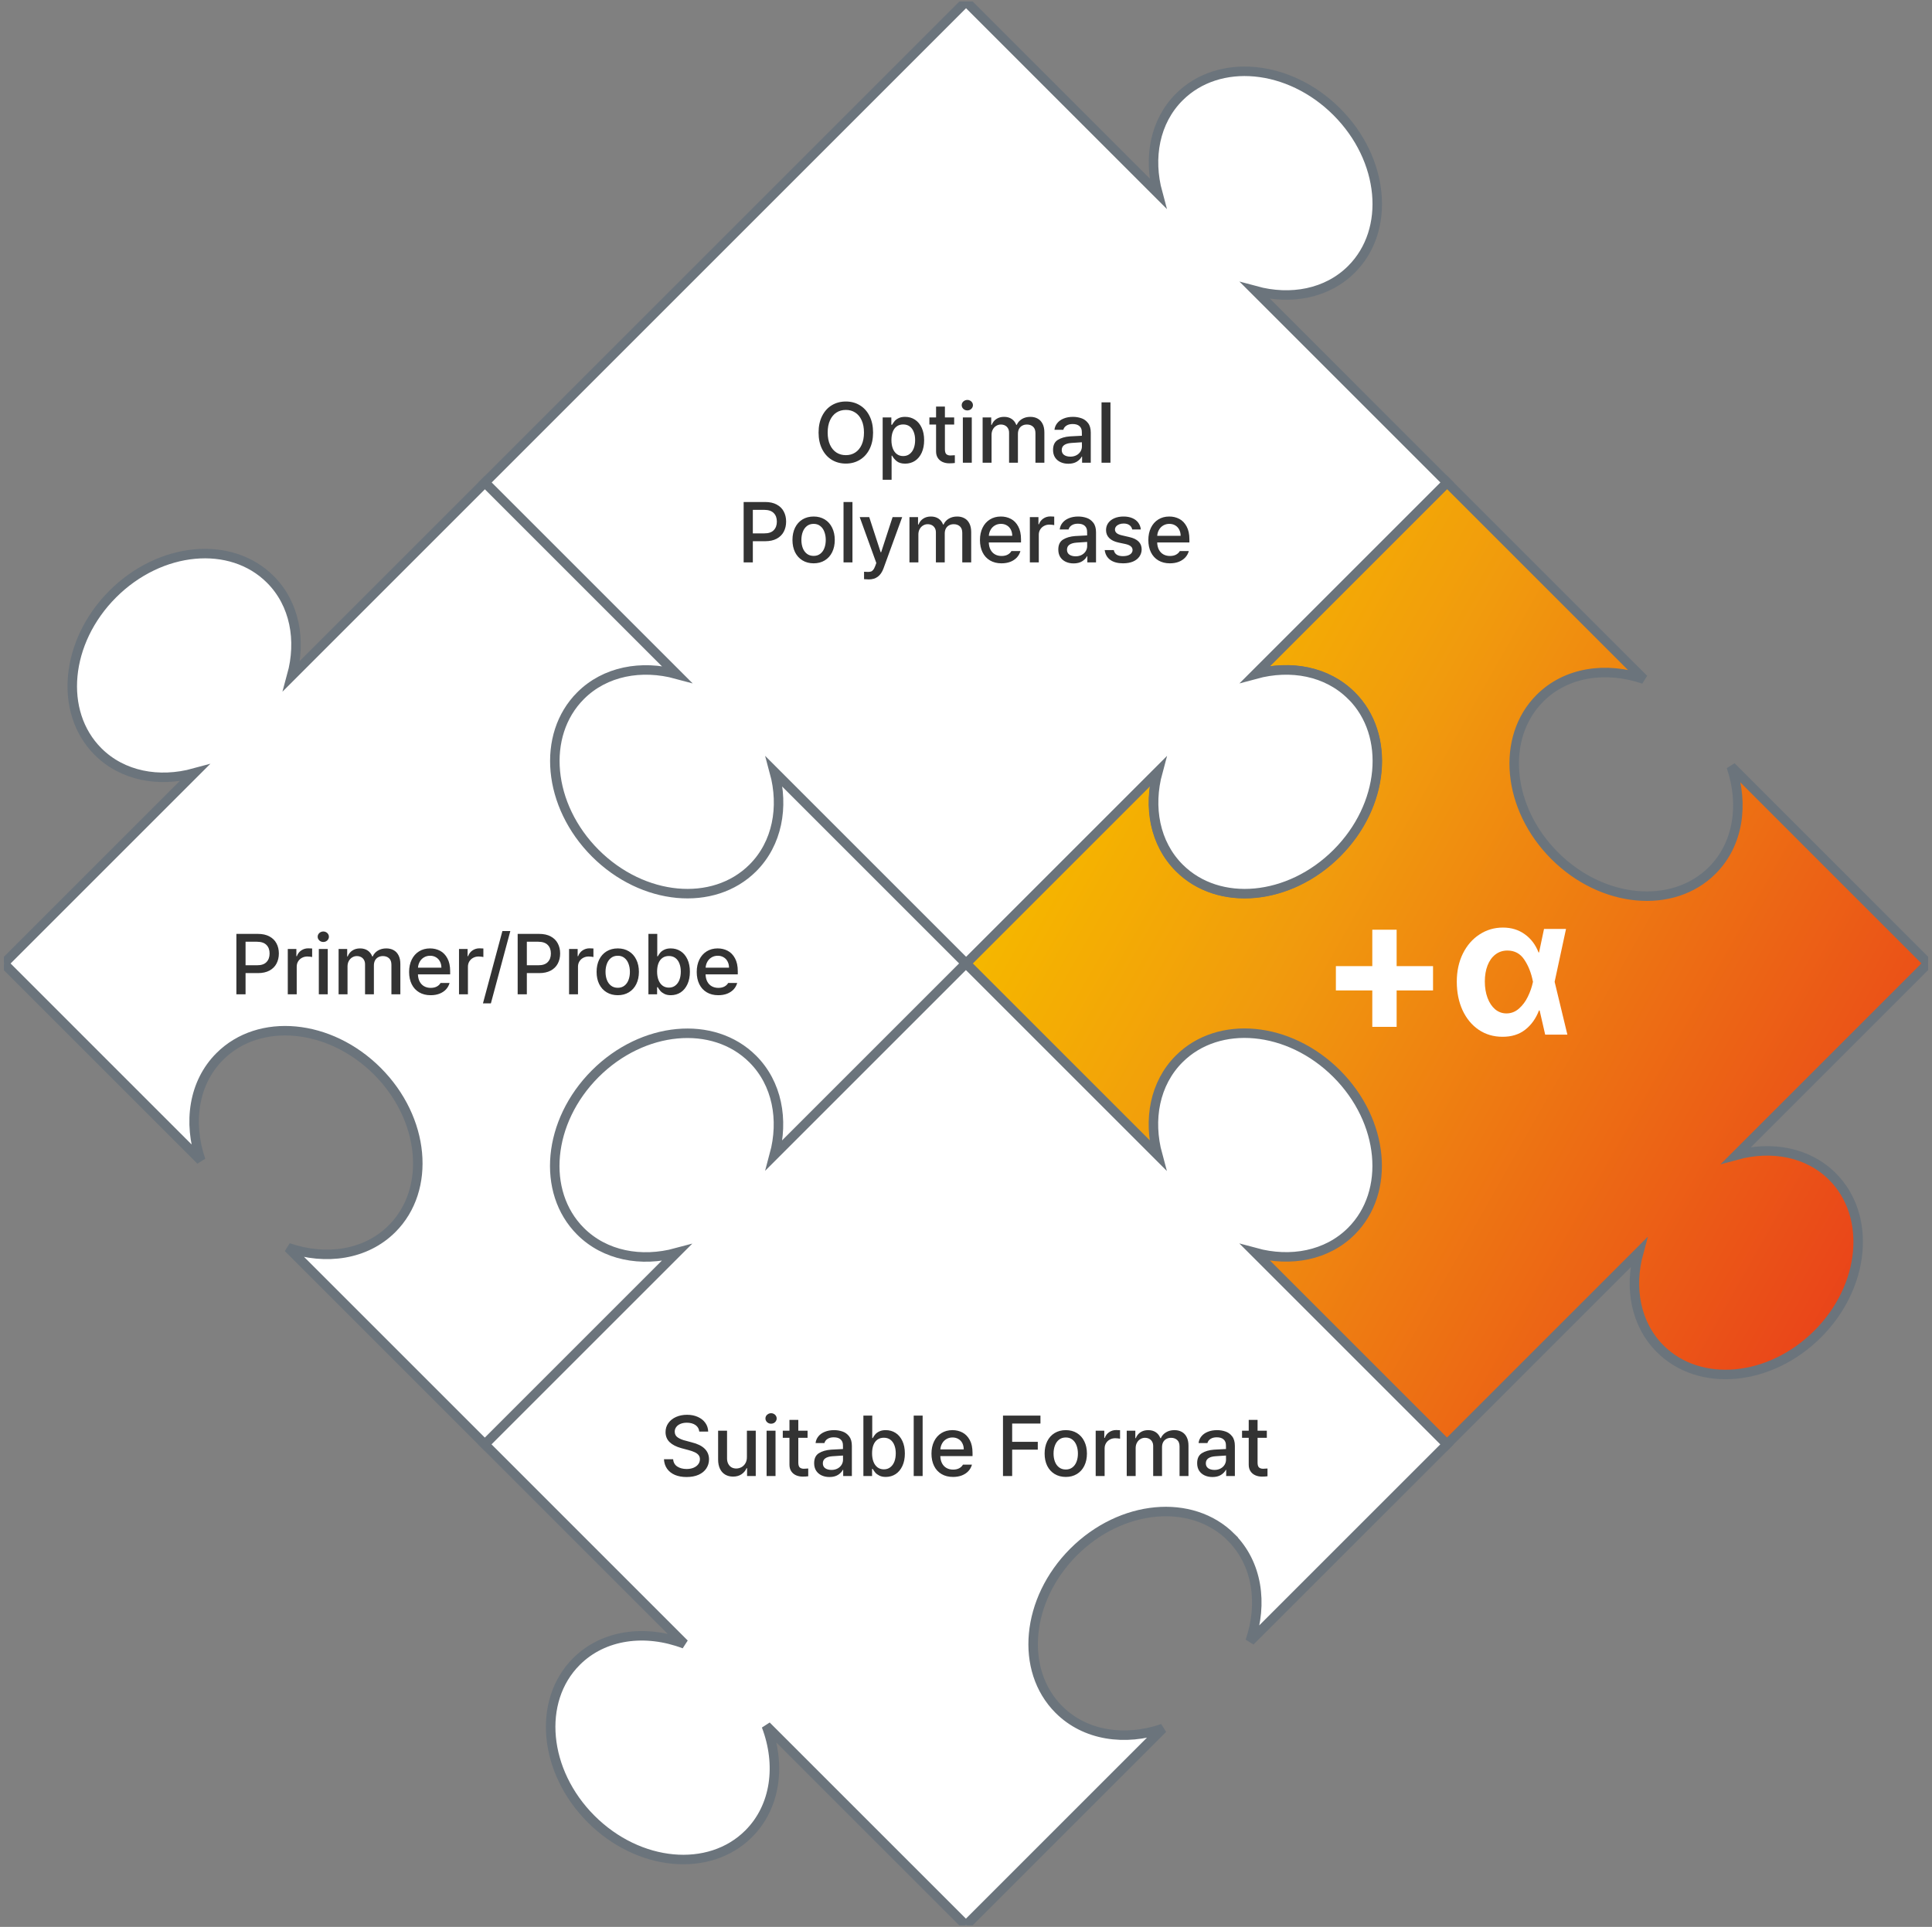 <svg width="407" height="406" viewBox="0 0 407 406" fill="none" xmlns="http://www.w3.org/2000/svg">
<rect x="0" y="0" width="407" height="406" fill="#808080" stroke="none"/>
<g clip-path="url(#clip0_334_49317)">
<path d="M386.04 247.91C380.9 242.77 373.25 241.35 365.79 243.38L406.18 202.99L364.71 161.52C367.43 169.48 366.22 177.88 360.7 183.4C352.39 191.71 337.53 190.32 327.51 180.3C317.49 170.28 316.1 155.42 324.41 147.11C329.93 141.59 338.33 140.37 346.29 143.1L304.82 101.63L264.41 142.04C271.88 139.99 279.54 141.41 284.69 146.56C293 154.87 291.61 169.73 281.59 179.75C271.57 189.77 256.71 191.16 248.4 182.85C243.25 177.7 241.83 170.04 243.88 162.57L203.47 202.98L304.81 304.32L345.2 263.93C343.17 271.39 344.59 279.04 349.73 284.18C358.04 292.49 372.9 291.1 382.92 281.08C392.94 271.06 394.33 256.2 386.02 247.89L386.04 247.91Z" fill="url(#paint0_linear_334_49317)" stroke="#6B747C" stroke-width="2"/>
<path d="M102.16 101.67L61.46 142.37C63.51 134.9 62.1 127.22 56.94 122.07C48.63 113.76 33.77 115.15 23.75 125.17C13.73 135.19 12.34 150.05 20.65 158.36C25.8 163.51 33.47 164.93 40.95 162.88L0.82 203.01L42.29 244.48C39.57 236.52 40.78 228.11 46.3 222.6C54.61 214.29 69.47 215.68 79.49 225.7C89.51 235.72 90.9 250.58 82.59 258.89C77.07 264.41 68.67 265.63 60.71 262.9L102.18 304.37L203.52 203.03L102.18 101.69L102.16 101.67Z" fill="white" stroke="#6B747C" stroke-width="2"/>
<path d="M284.71 146.58C279.57 141.44 271.92 140.02 264.46 142.05L304.85 101.66L264.46 61.27C271.92 63.3 279.57 61.88 284.71 56.74C293.02 48.43 291.63 33.57 281.61 23.55C271.59 13.53 256.73 12.14 248.42 20.45C243.28 25.59 241.86 33.24 243.89 40.7L203.51 0.32L102.17 101.66L142.56 142.05C135.1 140.02 127.45 141.44 122.31 146.58C114 154.89 115.39 169.75 125.41 179.77C135.43 189.79 150.29 191.18 158.6 182.87C163.74 177.73 165.16 170.08 163.13 162.62L203.52 203.01L243.91 162.62C241.88 170.08 243.3 177.73 248.44 182.87C256.75 191.18 271.61 189.79 281.63 179.77C291.65 169.75 293.04 154.89 284.73 146.58H284.71Z" fill="white" stroke="#6B747C" stroke-width="2"/>
<path d="M259.35 323.92C264.87 329.44 266.09 337.84 263.36 345.8L304.83 304.33L264.44 263.94C271.9 265.97 279.55 264.55 284.69 259.41C293 251.1 291.61 236.24 281.59 226.22C271.57 216.2 256.71 214.81 248.4 223.12C243.26 228.26 241.84 235.91 243.87 243.37L203.48 202.98L163.12 243.34C165.13 235.9 163.71 228.27 158.58 223.14C150.27 214.83 135.41 216.22 125.39 226.24C115.37 236.26 113.98 251.12 122.29 259.43C127.42 264.56 135.05 265.98 142.49 263.97L102.13 304.33L144.17 346.37C135.96 343.25 127.14 344.38 121.43 350.09C113.12 358.4 114.51 373.26 124.53 383.28C134.55 393.3 149.41 394.69 157.72 386.38C163.44 380.66 164.56 371.84 161.44 363.64L203.48 405.68L244.95 364.21C236.99 366.93 228.59 365.72 223.07 360.2C214.76 351.89 216.15 337.03 226.17 327.01C236.19 316.99 251.05 315.6 259.36 323.91L259.35 323.92Z" fill="white" stroke="#6B747C" stroke-width="2"/>
<path d="M147.307 301.631C147.249 301.045 146.982 300.588 146.508 300.26C146.033 299.932 145.427 299.768 144.688 299.768C144.178 299.768 143.73 299.85 143.344 300.014C142.963 300.172 142.667 300.395 142.456 300.682C142.245 300.969 142.139 301.291 142.139 301.648C142.139 302.188 142.362 302.604 142.807 302.896C143.253 303.189 143.803 303.412 144.46 303.564L145.69 303.898C148.134 304.49 149.358 305.686 149.364 307.484C149.358 308.205 149.168 308.847 148.793 309.409C148.424 309.972 147.882 310.414 147.167 310.736C146.458 311.053 145.614 311.211 144.635 311.211C143.692 311.211 142.869 311.062 142.166 310.763C141.469 310.458 140.921 310.024 140.522 309.462C140.13 308.899 139.913 308.234 139.872 307.467H141.805C141.858 308.135 142.145 308.645 142.667 308.996C143.194 309.342 143.85 309.518 144.635 309.523C145.175 309.523 145.655 309.438 146.077 309.269C146.505 309.093 146.839 308.85 147.079 308.539C147.325 308.223 147.448 307.859 147.448 307.449C147.448 307.098 147.345 306.802 147.14 306.562C146.935 306.321 146.66 306.125 146.314 305.973C145.974 305.814 145.55 305.668 145.04 305.533L143.528 305.129C142.462 304.836 141.641 304.414 141.067 303.863C140.499 303.312 140.212 302.609 140.206 301.754C140.206 301.033 140.402 300.397 140.795 299.847C141.193 299.29 141.735 298.859 142.421 298.555C143.112 298.25 143.885 298.098 144.741 298.098C145.591 298.098 146.349 298.25 147.017 298.555C147.685 298.854 148.21 299.272 148.591 299.812C148.971 300.345 149.171 300.951 149.188 301.631H147.307ZM157.344 301.455H159.208V311H157.38V309.348H157.274C157.046 309.881 156.685 310.312 156.193 310.64C155.707 310.962 155.118 311.123 154.427 311.123C153.805 311.123 153.258 310.985 152.783 310.71C152.308 310.435 151.939 310.027 151.676 309.488C151.412 308.943 151.28 308.287 151.28 307.52V301.455H153.161V307.291C153.161 307.719 153.243 308.094 153.407 308.416C153.571 308.738 153.797 308.987 154.084 309.163C154.377 309.333 154.714 309.418 155.094 309.418C155.464 309.418 155.821 309.33 156.167 309.154C156.512 308.973 156.794 308.703 157.01 308.346C157.233 307.982 157.344 307.543 157.344 307.027V301.455ZM161.493 301.455H163.374V311H161.493V301.455ZM162.425 299.979C162.214 299.979 162.017 299.929 161.836 299.829C161.66 299.729 161.516 299.595 161.405 299.425C161.3 299.255 161.247 299.07 161.247 298.871C161.247 298.672 161.3 298.487 161.405 298.317C161.516 298.147 161.663 298.013 161.844 297.913C162.032 297.813 162.231 297.764 162.442 297.764C162.653 297.764 162.849 297.813 163.031 297.913C163.213 298.013 163.356 298.147 163.462 298.317C163.567 298.487 163.62 298.672 163.62 298.871C163.62 299.076 163.564 299.264 163.453 299.434C163.347 299.604 163.204 299.738 163.022 299.838C162.841 299.932 162.641 299.979 162.425 299.979ZM170.124 302.949H168.173V308.188C168.178 308.68 168.281 309.017 168.48 309.198C168.679 309.374 168.958 309.465 169.315 309.471C169.596 309.471 169.913 309.453 170.264 309.418V311.053C169.925 311.1 169.532 311.123 169.087 311.123C168.577 311.123 168.111 311.029 167.689 310.842C167.267 310.654 166.93 310.37 166.678 309.989C166.427 309.603 166.303 309.131 166.309 308.574V302.949H164.903V301.455H166.309V299.17H168.173V301.455H170.124V302.949ZM171.512 308.311C171.507 307.32 171.838 306.614 172.506 306.192C173.179 305.771 174.038 305.521 175.081 305.445C176.434 305.369 177.269 305.325 177.586 305.313L177.577 304.549C177.583 304.004 177.419 303.585 177.085 303.292C176.757 302.993 176.276 302.844 175.643 302.844C175.11 302.844 174.674 302.955 174.334 303.178C173.994 303.395 173.774 303.688 173.675 304.057H171.811C171.87 303.529 172.066 303.061 172.4 302.65C172.734 302.234 173.185 301.912 173.754 301.684C174.322 301.449 174.975 301.332 175.714 301.332C176.317 301.332 176.897 301.426 177.454 301.613C178.016 301.795 178.491 302.135 178.878 302.633C179.264 303.125 179.458 303.799 179.458 304.654V311H177.63V309.699H177.559C177.343 310.115 176.997 310.473 176.522 310.771C176.048 311.064 175.45 311.211 174.729 311.211C174.12 311.211 173.569 311.097 173.077 310.868C172.591 310.64 172.207 310.309 171.926 309.875C171.65 309.436 171.512 308.914 171.512 308.311ZM173.341 308.328C173.341 308.773 173.505 309.116 173.833 309.356C174.167 309.591 174.606 309.711 175.151 309.717C175.643 309.717 176.074 309.617 176.443 309.418C176.812 309.219 177.096 308.955 177.296 308.627C177.495 308.293 177.594 307.936 177.594 307.555L177.586 306.685L175.344 306.834C174.706 306.881 174.211 307.027 173.859 307.273C173.513 307.52 173.341 307.871 173.341 308.328ZM181.884 298.273H183.747V303.002H183.852C184.022 302.703 184.204 302.439 184.397 302.211C184.591 301.982 184.869 301.78 185.232 301.604C185.601 301.423 186.055 301.332 186.594 301.332C187.368 301.332 188.059 301.528 188.669 301.921C189.278 302.313 189.756 302.882 190.101 303.626C190.447 304.364 190.62 305.24 190.62 306.254C190.62 307.256 190.447 308.132 190.101 308.882C189.756 309.626 189.281 310.197 188.677 310.596C188.074 310.988 187.385 311.188 186.612 311.193C186.079 311.193 185.628 311.103 185.259 310.921C184.895 310.739 184.611 310.531 184.406 310.297C184.201 310.057 184.016 309.793 183.852 309.506H183.712V311H181.884V298.273ZM183.712 306.219C183.712 306.887 183.808 307.476 184.002 307.985C184.195 308.489 184.479 308.885 184.854 309.172C185.229 309.453 185.675 309.594 186.19 309.594C186.723 309.594 187.177 309.447 187.552 309.154C187.933 308.861 188.22 308.463 188.414 307.959C188.607 307.449 188.704 306.869 188.704 306.219C188.704 305.58 188.607 305.015 188.414 304.522C188.226 304.024 187.945 303.635 187.57 303.354C187.195 303.072 186.735 302.932 186.19 302.932C185.663 302.932 185.212 303.066 184.837 303.336C184.468 303.6 184.186 303.98 183.993 304.479C183.805 304.971 183.712 305.551 183.712 306.219ZM194.364 311H192.483V298.273H194.364V311ZM200.762 311.193C199.837 311.193 199.031 310.991 198.345 310.587C197.66 310.183 197.135 309.611 196.772 308.873C196.409 308.135 196.227 307.273 196.227 306.289C196.227 305.316 196.409 304.455 196.772 303.705C197.135 302.955 197.651 302.372 198.319 301.956C198.987 301.54 199.76 301.332 200.639 301.332C201.407 301.332 202.11 301.499 202.749 301.833C203.387 302.167 203.9 302.694 204.287 303.415C204.679 304.13 204.876 305.035 204.876 306.131V306.799H198.091C198.108 307.396 198.231 307.909 198.46 308.337C198.688 308.765 199.002 309.09 199.4 309.312C199.799 309.535 200.259 309.646 200.78 309.646C201.284 309.646 201.712 309.553 202.063 309.365C202.421 309.172 202.684 308.92 202.854 308.609H204.753C204.612 309.125 204.36 309.579 203.997 309.972C203.634 310.358 203.177 310.66 202.626 310.877C202.075 311.088 201.454 311.193 200.762 311.193ZM203.03 305.393C203.03 304.912 202.93 304.481 202.731 304.101C202.538 303.714 202.26 303.415 201.896 303.204C201.539 302.987 201.126 302.879 200.657 302.879C200.171 302.879 199.737 302.993 199.356 303.222C198.981 303.444 198.685 303.749 198.469 304.136C198.252 304.522 198.129 304.941 198.099 305.393H203.03ZM211.292 298.273H219.184V299.943H213.225V303.793H218.622V305.445H213.225V311H211.292V298.273ZM224.528 311.193C223.637 311.193 222.852 310.988 222.173 310.578C221.499 310.168 220.977 309.594 220.608 308.855C220.245 308.111 220.063 307.25 220.063 306.271C220.063 305.293 220.245 304.432 220.608 303.688C220.977 302.938 221.499 302.357 222.173 301.947C222.852 301.537 223.637 301.332 224.528 301.332C225.413 301.332 226.192 301.537 226.866 301.947C227.54 302.357 228.058 302.938 228.422 303.688C228.791 304.432 228.975 305.293 228.975 306.271C228.975 307.25 228.791 308.111 228.422 308.855C228.058 309.594 227.54 310.168 226.866 310.578C226.192 310.988 225.413 311.193 224.528 311.193ZM221.944 306.271C221.944 306.898 222.041 307.467 222.234 307.977C222.427 308.48 222.718 308.882 223.104 309.181C223.491 309.479 223.966 309.629 224.528 309.629C225.079 309.629 225.545 309.479 225.926 309.181C226.312 308.882 226.599 308.48 226.787 307.977C226.98 307.467 227.077 306.898 227.077 306.271C227.077 305.645 226.98 305.076 226.787 304.566C226.599 304.051 226.312 303.641 225.926 303.336C225.545 303.031 225.079 302.879 224.528 302.879C223.966 302.879 223.491 303.031 223.104 303.336C222.718 303.641 222.427 304.051 222.234 304.566C222.041 305.076 221.944 305.645 221.944 306.271ZM230.821 301.455H232.632V302.967H232.737C232.913 302.463 233.218 302.062 233.651 301.763C234.091 301.464 234.586 301.314 235.136 301.314C235.412 301.314 235.684 301.326 235.954 301.35V303.143C235.848 303.119 235.696 303.096 235.497 303.072C235.303 303.049 235.122 303.037 234.952 303.037C234.524 303.037 234.14 303.131 233.801 303.318C233.461 303.5 233.191 303.755 232.992 304.083C232.799 304.405 232.702 304.771 232.702 305.182V311H230.821V301.455ZM237.36 301.455H239.171V303.02H239.276C239.481 302.486 239.809 302.073 240.26 301.78C240.712 301.481 241.251 301.332 241.878 301.332C242.505 301.332 243.038 301.479 243.477 301.771C243.917 302.064 244.239 302.48 244.444 303.02H244.55C244.778 302.498 245.141 302.088 245.639 301.789C246.143 301.484 246.735 301.332 247.415 301.332C248.001 301.332 248.513 301.455 248.953 301.701C249.398 301.941 249.744 302.308 249.99 302.8C250.242 303.292 250.368 303.893 250.368 304.602V311H248.487V304.777C248.487 304.162 248.32 303.705 247.986 303.406C247.652 303.102 247.221 302.949 246.694 302.949C246.302 302.949 245.962 303.034 245.675 303.204C245.387 303.368 245.168 303.6 245.015 303.898C244.869 304.197 244.796 304.537 244.796 304.918V311H242.932V304.672C242.932 304.326 242.859 304.024 242.713 303.767C242.566 303.503 242.361 303.301 242.097 303.16C241.834 303.02 241.532 302.949 241.192 302.949C240.841 302.949 240.515 303.043 240.217 303.23C239.918 303.412 239.68 303.667 239.505 303.995C239.329 304.323 239.241 304.695 239.241 305.111V311H237.36V301.455ZM252.196 308.311C252.19 307.32 252.521 306.614 253.189 306.192C253.863 305.771 254.721 305.521 255.764 305.445C257.118 305.369 257.953 305.325 258.269 305.313L258.26 304.549C258.266 304.004 258.102 303.585 257.768 303.292C257.44 302.993 256.96 302.844 256.327 302.844C255.794 302.844 255.357 302.955 255.017 303.178C254.677 303.395 254.458 303.688 254.358 304.057H252.495C252.553 303.529 252.75 303.061 253.084 302.65C253.418 302.234 253.869 301.912 254.437 301.684C255.006 301.449 255.659 301.332 256.397 301.332C257.001 301.332 257.581 301.426 258.137 301.613C258.7 301.795 259.175 302.135 259.561 302.633C259.948 303.125 260.141 303.799 260.141 304.654V311H258.313V309.699H258.243C258.026 310.115 257.68 310.473 257.206 310.771C256.731 311.064 256.134 311.211 255.413 311.211C254.803 311.211 254.253 311.097 253.76 310.868C253.274 310.64 252.89 310.309 252.609 309.875C252.334 309.436 252.196 308.914 252.196 308.311ZM254.024 308.328C254.024 308.773 254.188 309.116 254.516 309.356C254.85 309.591 255.29 309.711 255.835 309.717C256.327 309.717 256.758 309.617 257.127 309.418C257.496 309.219 257.78 308.955 257.979 308.627C258.178 308.293 258.278 307.936 258.278 307.555L258.269 306.685L256.028 306.834C255.389 306.881 254.894 307.027 254.543 307.273C254.197 307.52 254.024 307.871 254.024 308.328ZM266.874 302.949H264.923V308.188C264.928 308.68 265.031 309.017 265.23 309.198C265.429 309.374 265.708 309.465 266.065 309.471C266.346 309.471 266.663 309.453 267.014 309.418V311.053C266.675 311.1 266.282 311.123 265.837 311.123C265.327 311.123 264.861 311.029 264.439 310.842C264.017 310.654 263.68 310.37 263.428 309.989C263.177 309.603 263.053 309.131 263.059 308.574V302.949H261.653V301.455H263.059V299.17H264.923V301.455H266.874V302.949Z" fill="#333333"/>
<path d="M289.091 208.689H281.421V203.562H289.091V195.893H294.218V203.562H301.887V208.689H294.218V216.359H289.091V208.689ZM316.489 218.451C314.63 218.451 312.969 217.959 311.506 216.975C310.056 215.99 308.922 214.616 308.101 212.853C307.295 211.089 306.891 209.086 306.891 206.844C306.891 204.643 307.315 202.674 308.163 200.938C309.024 199.201 310.193 197.854 311.67 196.897C313.146 195.927 314.794 195.441 316.612 195.441C318.389 195.441 319.927 195.913 321.226 196.856C322.525 197.786 323.489 199.064 324.118 200.691H324.22L325.266 195.729H329.901L327.502 206.864L330.188 218H325.512L324.344 212.914H324.2C323.557 214.609 322.587 215.963 321.288 216.975C320.003 217.973 318.403 218.465 316.489 218.451ZM312.798 206.803C312.798 208.088 312.989 209.243 313.372 210.269C313.755 211.28 314.288 212.08 314.971 212.668C315.669 213.242 316.462 213.529 317.35 213.529C318.335 213.529 319.21 213.194 319.975 212.524C320.755 211.841 321.384 211 321.862 210.002C322.354 208.99 322.71 207.965 322.928 206.926L322.949 206.864L322.928 206.803C322.573 204.998 321.965 203.46 321.103 202.188C320.256 200.917 319.073 200.281 317.555 200.281C316.585 200.281 315.737 200.562 315.012 201.122C314.302 201.669 313.755 202.435 313.372 203.419C312.989 204.403 312.798 205.531 312.798 206.803Z" fill="white"/>
<path d="M49.797 196.773H54.332C55.293 196.773 56.101 196.952 56.758 197.31C57.42 197.661 57.915 198.147 58.243 198.769C58.577 199.39 58.744 200.102 58.744 200.904C58.744 201.701 58.577 202.413 58.243 203.04C57.915 203.661 57.42 204.15 56.758 204.508C56.096 204.859 55.287 205.035 54.332 205.035H51.73V209.5H49.797V196.773ZM54.138 203.383C55.035 203.389 55.7 203.166 56.133 202.715C56.573 202.264 56.793 201.66 56.793 200.904C56.793 200.143 56.573 199.542 56.133 199.103C55.7 198.657 55.035 198.432 54.138 198.426H51.73V203.383H54.138ZM60.625 199.955H62.435V201.467H62.541C62.717 200.963 63.021 200.562 63.455 200.263C63.894 199.964 64.389 199.814 64.94 199.814C65.216 199.814 65.488 199.826 65.758 199.85V201.643C65.652 201.619 65.5 201.596 65.3 201.572C65.107 201.549 64.925 201.537 64.756 201.537C64.328 201.537 63.944 201.631 63.604 201.818C63.264 202 62.995 202.255 62.796 202.583C62.602 202.905 62.506 203.271 62.506 203.682V209.5H60.625V199.955ZM67.164 199.955H69.045V209.5H67.164V199.955ZM68.096 198.479C67.885 198.479 67.688 198.429 67.507 198.329C67.331 198.229 67.187 198.095 67.076 197.925C66.971 197.755 66.918 197.57 66.918 197.371C66.918 197.172 66.971 196.987 67.076 196.817C67.187 196.647 67.334 196.513 67.515 196.413C67.703 196.313 67.902 196.264 68.113 196.264C68.324 196.264 68.52 196.313 68.702 196.413C68.883 196.513 69.027 196.647 69.133 196.817C69.238 196.987 69.291 197.172 69.291 197.371C69.291 197.576 69.235 197.764 69.124 197.934C69.018 198.104 68.875 198.238 68.693 198.338C68.511 198.432 68.312 198.479 68.096 198.479ZM71.33 199.955H73.14V201.52H73.246C73.451 200.986 73.779 200.573 74.23 200.28C74.681 199.981 75.221 199.832 75.847 199.832C76.474 199.832 77.008 199.979 77.447 200.271C77.886 200.564 78.209 200.98 78.414 201.52H78.519C78.748 200.998 79.111 200.588 79.609 200.289C80.113 199.984 80.705 199.832 81.385 199.832C81.971 199.832 82.483 199.955 82.923 200.201C83.368 200.441 83.714 200.808 83.96 201.3C84.212 201.792 84.338 202.393 84.338 203.102V209.5H82.457V203.277C82.457 202.662 82.29 202.205 81.956 201.906C81.622 201.602 81.191 201.449 80.664 201.449C80.271 201.449 79.931 201.534 79.644 201.704C79.357 201.868 79.138 202.1 78.985 202.398C78.839 202.697 78.765 203.037 78.765 203.418V209.5H76.902V203.172C76.902 202.826 76.829 202.524 76.682 202.267C76.536 202.003 76.331 201.801 76.067 201.66C75.803 201.52 75.502 201.449 75.162 201.449C74.81 201.449 74.485 201.543 74.186 201.73C73.888 201.912 73.65 202.167 73.474 202.495C73.299 202.823 73.211 203.195 73.211 203.611V209.5H71.33V199.955ZM90.719 209.693C89.793 209.693 88.987 209.491 88.302 209.087C87.616 208.683 87.092 208.111 86.728 207.373C86.365 206.635 86.183 205.773 86.183 204.789C86.183 203.816 86.365 202.955 86.728 202.205C87.092 201.455 87.607 200.872 88.275 200.456C88.943 200.04 89.717 199.832 90.596 199.832C91.363 199.832 92.066 199.999 92.705 200.333C93.344 200.667 93.856 201.194 94.243 201.915C94.635 202.63 94.832 203.535 94.832 204.631V205.299H88.047C88.064 205.896 88.187 206.409 88.416 206.837C88.644 207.265 88.958 207.59 89.356 207.812C89.755 208.035 90.215 208.146 90.736 208.146C91.24 208.146 91.668 208.053 92.019 207.865C92.377 207.672 92.64 207.42 92.81 207.109H94.709C94.568 207.625 94.316 208.079 93.953 208.472C93.59 208.858 93.133 209.16 92.582 209.377C92.031 209.588 91.41 209.693 90.719 209.693ZM92.986 203.893C92.986 203.412 92.886 202.981 92.687 202.601C92.494 202.214 92.216 201.915 91.852 201.704C91.495 201.487 91.082 201.379 90.613 201.379C90.127 201.379 89.693 201.493 89.312 201.722C88.937 201.944 88.641 202.249 88.425 202.636C88.208 203.022 88.085 203.441 88.055 203.893H92.986ZM96.695 199.955H98.506V201.467H98.611C98.787 200.963 99.092 200.562 99.525 200.263C99.965 199.964 100.46 199.814 101.01 199.814C101.286 199.814 101.558 199.826 101.828 199.85V201.643C101.722 201.619 101.57 201.596 101.371 201.572C101.177 201.549 100.996 201.537 100.826 201.537C100.398 201.537 100.014 201.631 99.675 201.818C99.335 202 99.065 202.255 98.866 202.583C98.673 202.905 98.576 203.271 98.576 203.682V209.5H96.695V199.955ZM103.41 211.416H101.74L105.836 196.176H107.506L103.41 211.416ZM109.052 196.773H113.588C114.549 196.773 115.357 196.952 116.013 197.31C116.676 197.661 117.171 198.147 117.499 198.769C117.833 199.39 118 200.102 118 200.904C118 201.701 117.833 202.413 117.499 203.04C117.171 203.661 116.676 204.15 116.013 204.508C115.351 204.859 114.543 205.035 113.588 205.035H110.986V209.5H109.052V196.773ZM113.394 203.383C114.291 203.389 114.956 203.166 115.389 202.715C115.829 202.264 116.049 201.66 116.049 200.904C116.049 200.143 115.829 199.542 115.389 199.103C114.956 198.657 114.291 198.432 113.394 198.426H110.986V203.383H113.394ZM119.881 199.955H121.691V201.467H121.797C121.972 200.963 122.277 200.562 122.711 200.263C123.15 199.964 123.645 199.814 124.196 199.814C124.471 199.814 124.744 199.826 125.013 199.85V201.643C124.908 201.619 124.756 201.596 124.556 201.572C124.363 201.549 124.181 201.537 124.011 201.537C123.584 201.537 123.2 201.631 122.86 201.818C122.52 202 122.251 202.255 122.052 202.583C121.858 202.905 121.761 203.271 121.761 203.682V209.5H119.881V199.955ZM130.146 209.693C129.256 209.693 128.47 209.488 127.791 209.078C127.117 208.668 126.595 208.094 126.226 207.355C125.863 206.611 125.681 205.75 125.681 204.771C125.681 203.793 125.863 202.932 126.226 202.188C126.595 201.438 127.117 200.857 127.791 200.447C128.47 200.037 129.256 199.832 130.146 199.832C131.031 199.832 131.81 200.037 132.484 200.447C133.158 200.857 133.677 201.438 134.04 202.188C134.409 202.932 134.594 203.793 134.594 204.771C134.594 205.75 134.409 206.611 134.04 207.355C133.677 208.094 133.158 208.668 132.484 209.078C131.81 209.488 131.031 209.693 130.146 209.693ZM127.562 204.771C127.562 205.398 127.659 205.967 127.852 206.477C128.046 206.98 128.336 207.382 128.722 207.681C129.109 207.979 129.584 208.129 130.146 208.129C130.697 208.129 131.163 207.979 131.544 207.681C131.93 207.382 132.218 206.98 132.405 206.477C132.598 205.967 132.695 205.398 132.695 204.771C132.695 204.145 132.598 203.576 132.405 203.066C132.218 202.551 131.93 202.141 131.544 201.836C131.163 201.531 130.697 201.379 130.146 201.379C129.584 201.379 129.109 201.531 128.722 201.836C128.336 202.141 128.046 202.551 127.852 203.066C127.659 203.576 127.562 204.145 127.562 204.771ZM136.597 196.773H138.461V201.502H138.566C138.736 201.203 138.918 200.939 139.111 200.711C139.304 200.482 139.583 200.28 139.946 200.104C140.315 199.923 140.769 199.832 141.308 199.832C142.082 199.832 142.773 200.028 143.383 200.421C143.992 200.813 144.469 201.382 144.815 202.126C145.161 202.864 145.334 203.74 145.334 204.754C145.334 205.756 145.161 206.632 144.815 207.382C144.469 208.126 143.995 208.697 143.391 209.096C142.788 209.488 142.099 209.688 141.326 209.693C140.793 209.693 140.342 209.603 139.972 209.421C139.609 209.239 139.325 209.031 139.12 208.797C138.915 208.557 138.73 208.293 138.566 208.006H138.426V209.5H136.597V196.773ZM138.426 204.719C138.426 205.387 138.522 205.976 138.716 206.485C138.909 206.989 139.193 207.385 139.568 207.672C139.943 207.953 140.388 208.094 140.904 208.094C141.437 208.094 141.891 207.947 142.266 207.654C142.647 207.361 142.934 206.963 143.128 206.459C143.321 205.949 143.418 205.369 143.418 204.719C143.418 204.08 143.321 203.515 143.128 203.022C142.94 202.524 142.659 202.135 142.284 201.854C141.909 201.572 141.449 201.432 140.904 201.432C140.377 201.432 139.926 201.566 139.551 201.836C139.181 202.1 138.9 202.48 138.707 202.979C138.519 203.471 138.426 204.051 138.426 204.719ZM151.31 209.693C150.385 209.693 149.579 209.491 148.893 209.087C148.208 208.683 147.683 208.111 147.32 207.373C146.957 206.635 146.775 205.773 146.775 204.789C146.775 203.816 146.957 202.955 147.32 202.205C147.683 201.455 148.199 200.872 148.867 200.456C149.535 200.04 150.308 199.832 151.187 199.832C151.955 199.832 152.658 199.999 153.297 200.333C153.935 200.667 154.448 201.194 154.835 201.915C155.227 202.63 155.424 203.535 155.424 204.631V205.299H148.638C148.656 205.896 148.779 206.409 149.008 206.837C149.236 207.265 149.55 207.59 149.948 207.812C150.346 208.035 150.806 208.146 151.328 208.146C151.832 208.146 152.26 208.053 152.611 207.865C152.969 207.672 153.232 207.42 153.402 207.109H155.301C155.16 207.625 154.908 208.079 154.545 208.472C154.181 208.858 153.724 209.16 153.174 209.377C152.623 209.588 152.002 209.693 151.31 209.693ZM153.578 203.893C153.578 203.412 153.478 202.981 153.279 202.601C153.086 202.214 152.807 201.915 152.444 201.704C152.087 201.487 151.674 201.379 151.205 201.379C150.719 201.379 150.285 201.493 149.904 201.722C149.529 201.944 149.233 202.249 149.016 202.636C148.8 203.022 148.677 203.441 148.647 203.893H153.578Z" fill="#333333"/>
<path d="M183.923 91.137C183.923 92.467 183.677 93.627 183.184 94.617C182.692 95.602 182.01 96.357 181.136 96.885C180.269 97.412 179.288 97.676 178.192 97.676C177.085 97.676 176.094 97.412 175.221 96.885C174.354 96.352 173.675 95.593 173.182 94.608C172.69 93.618 172.444 92.461 172.444 91.137C172.444 89.807 172.69 88.649 173.182 87.665C173.675 86.675 174.354 85.916 175.221 85.389C176.094 84.861 177.085 84.598 178.192 84.598C179.288 84.598 180.269 84.861 181.136 85.389C182.01 85.916 182.692 86.675 183.184 87.665C183.677 88.649 183.923 89.807 183.923 91.137ZM174.36 91.137C174.36 92.144 174.524 93.009 174.852 93.73C175.186 94.444 175.64 94.986 176.215 95.356C176.795 95.725 177.454 95.906 178.192 95.9C178.925 95.906 179.578 95.725 180.152 95.356C180.732 94.986 181.186 94.444 181.514 93.73C181.843 93.009 182.007 92.144 182.007 91.137C182.007 90.129 181.843 89.268 181.514 88.553C181.186 87.832 180.732 87.287 180.152 86.918C179.578 86.549 178.925 86.367 178.192 86.373C177.454 86.367 176.795 86.549 176.215 86.918C175.64 87.287 175.186 87.832 174.852 88.553C174.524 89.268 174.36 90.129 174.36 91.137ZM185.944 87.955H187.772V89.502H187.93C188.094 89.215 188.273 88.954 188.467 88.72C188.666 88.485 188.947 88.28 189.31 88.105C189.679 87.923 190.134 87.832 190.673 87.832C191.446 87.832 192.135 88.028 192.738 88.421C193.347 88.814 193.822 89.382 194.162 90.126C194.508 90.864 194.68 91.74 194.68 92.754C194.68 93.756 194.51 94.632 194.171 95.382C193.831 96.126 193.359 96.697 192.756 97.096C192.152 97.488 191.464 97.688 190.69 97.693C189.934 97.688 189.348 97.52 188.932 97.192C188.516 96.864 188.182 96.469 187.93 96.006H187.825V101.086H185.944V87.955ZM187.79 92.719C187.79 93.393 187.886 93.984 188.08 94.494C188.273 94.998 188.554 95.391 188.924 95.672C189.299 95.953 189.747 96.094 190.268 96.094C190.802 96.094 191.256 95.947 191.631 95.654C192.011 95.361 192.299 94.963 192.492 94.459C192.685 93.949 192.782 93.369 192.782 92.719C192.782 92.08 192.685 91.515 192.492 91.022C192.304 90.524 192.023 90.135 191.648 89.853C191.273 89.572 190.813 89.432 190.268 89.432C189.741 89.432 189.29 89.566 188.915 89.836C188.546 90.1 188.264 90.481 188.071 90.978C187.884 91.471 187.79 92.051 187.79 92.719ZM201.009 89.449H199.057V94.688C199.063 95.18 199.166 95.517 199.365 95.698C199.564 95.874 199.843 95.965 200.2 95.971C200.481 95.971 200.798 95.953 201.149 95.918V97.553C200.809 97.6 200.417 97.623 199.971 97.623C199.462 97.623 198.996 97.529 198.574 97.342C198.152 97.154 197.815 96.87 197.563 96.489C197.311 96.103 197.188 95.631 197.194 95.074V89.449H195.788V87.955H197.194V85.67H199.057V87.955H201.009V89.449ZM202.837 87.955H204.718V97.5H202.837V87.955ZM203.768 86.478C203.557 86.478 203.361 86.429 203.179 86.329C203.004 86.23 202.86 86.095 202.749 85.925C202.643 85.755 202.591 85.57 202.591 85.371C202.591 85.172 202.643 84.987 202.749 84.817C202.86 84.647 203.007 84.513 203.188 84.413C203.376 84.314 203.575 84.264 203.786 84.264C203.997 84.264 204.193 84.314 204.375 84.413C204.556 84.513 204.7 84.647 204.805 84.817C204.911 84.987 204.964 85.172 204.964 85.371C204.964 85.576 204.908 85.764 204.797 85.934C204.691 86.103 204.548 86.238 204.366 86.338C204.184 86.432 203.985 86.478 203.768 86.478ZM207.003 87.955H208.813V89.519H208.919C209.124 88.986 209.452 88.573 209.903 88.28C210.354 87.981 210.893 87.832 211.52 87.832C212.147 87.832 212.68 87.978 213.12 88.272C213.559 88.564 213.882 88.981 214.087 89.519H214.192C214.421 88.998 214.784 88.588 215.282 88.289C215.786 87.984 216.378 87.832 217.057 87.832C217.643 87.832 218.156 87.955 218.595 88.201C219.041 88.441 219.386 88.808 219.633 89.3C219.885 89.792 220.01 90.393 220.01 91.102V97.5H218.13V91.277C218.13 90.662 217.963 90.205 217.629 89.906C217.295 89.602 216.864 89.449 216.337 89.449C215.944 89.449 215.604 89.534 215.317 89.704C215.03 89.868 214.81 90.1 214.658 90.398C214.511 90.697 214.438 91.037 214.438 91.418V97.5H212.575V91.172C212.575 90.826 212.502 90.524 212.355 90.267C212.209 90.003 212.004 89.801 211.74 89.66C211.476 89.519 211.175 89.449 210.835 89.449C210.483 89.449 210.158 89.543 209.859 89.731C209.56 89.912 209.323 90.167 209.147 90.495C208.971 90.823 208.884 91.195 208.884 91.611V97.5H207.003V87.955ZM221.839 94.811C221.833 93.82 222.164 93.114 222.832 92.692C223.506 92.27 224.364 92.022 225.407 91.945C226.76 91.869 227.595 91.825 227.912 91.814L227.903 91.049C227.909 90.504 227.745 90.085 227.411 89.792C227.083 89.493 226.602 89.344 225.969 89.344C225.436 89.344 225 89.455 224.66 89.678C224.32 89.894 224.1 90.188 224.001 90.557H222.137C222.196 90.029 222.392 89.561 222.726 89.15C223.06 88.734 223.511 88.412 224.08 88.184C224.648 87.949 225.302 87.832 226.04 87.832C226.643 87.832 227.223 87.926 227.78 88.113C228.343 88.295 228.817 88.635 229.204 89.133C229.591 89.625 229.784 90.299 229.784 91.154V97.5H227.956V96.199H227.885C227.669 96.615 227.323 96.973 226.848 97.272C226.374 97.564 225.776 97.711 225.055 97.711C224.446 97.711 223.895 97.597 223.403 97.368C222.917 97.14 222.533 96.809 222.252 96.375C221.976 95.936 221.839 95.414 221.839 94.811ZM223.667 94.828C223.667 95.273 223.831 95.616 224.159 95.856C224.493 96.091 224.932 96.211 225.477 96.217C225.969 96.217 226.4 96.117 226.769 95.918C227.138 95.719 227.423 95.455 227.622 95.127C227.821 94.793 227.921 94.436 227.921 94.055L227.912 93.185L225.671 93.334C225.032 93.381 224.537 93.527 224.185 93.773C223.84 94.019 223.667 94.371 223.667 94.828ZM233.932 97.5H232.052V84.773H233.932V97.5ZM156.659 105.773H161.194C162.155 105.773 162.964 105.952 163.62 106.31C164.282 106.661 164.777 107.147 165.105 107.769C165.439 108.39 165.606 109.102 165.606 109.904C165.606 110.701 165.439 111.413 165.105 112.04C164.777 112.661 164.282 113.15 163.62 113.508C162.958 113.859 162.149 114.035 161.194 114.035H158.593V118.5H156.659V105.773ZM161.001 112.383C161.897 112.389 162.562 112.166 162.996 111.715C163.435 111.264 163.655 110.66 163.655 109.904C163.655 109.143 163.435 108.542 162.996 108.103C162.562 107.657 161.897 107.432 161.001 107.426H158.593V112.383H161.001ZM171.407 118.693C170.516 118.693 169.731 118.488 169.052 118.078C168.378 117.668 167.856 117.094 167.487 116.355C167.124 115.611 166.942 114.75 166.942 113.771C166.942 112.793 167.124 111.932 167.487 111.188C167.856 110.438 168.378 109.857 169.052 109.447C169.731 109.037 170.516 108.832 171.407 108.832C172.292 108.832 173.071 109.037 173.745 109.447C174.419 109.857 174.937 110.438 175.301 111.188C175.67 111.932 175.854 112.793 175.854 113.771C175.854 114.75 175.67 115.611 175.301 116.355C174.937 117.094 174.419 117.668 173.745 118.078C173.071 118.488 172.292 118.693 171.407 118.693ZM168.823 113.771C168.823 114.398 168.92 114.967 169.113 115.477C169.306 115.98 169.596 116.382 169.983 116.681C170.37 116.979 170.844 117.129 171.407 117.129C171.958 117.129 172.424 116.979 172.804 116.681C173.191 116.382 173.478 115.98 173.666 115.477C173.859 114.967 173.956 114.398 173.956 113.771C173.956 113.145 173.859 112.576 173.666 112.066C173.478 111.551 173.191 111.141 172.804 110.836C172.424 110.531 171.958 110.379 171.407 110.379C170.844 110.379 170.37 110.531 169.983 110.836C169.596 111.141 169.306 111.551 169.113 112.066C168.92 112.576 168.823 113.145 168.823 113.771ZM179.581 118.5H177.7V105.773H179.581V118.5ZM183.026 122.086C182.516 122.074 182.182 122.057 182.024 122.033V120.469C182.118 120.475 182.399 120.486 182.868 120.504C183.114 120.498 183.313 120.472 183.466 120.425C183.624 120.384 183.779 120.272 183.931 120.091C184.09 119.915 184.239 119.637 184.38 119.256L184.608 118.623L181.11 108.955H183.114L185.522 116.355H185.628L188.036 108.955H190.057L186.12 119.766C185.839 120.533 185.446 121.11 184.942 121.497C184.438 121.884 183.8 122.08 183.026 122.086ZM191.587 108.955H193.397V110.52H193.503C193.708 109.986 194.036 109.573 194.487 109.28C194.938 108.981 195.477 108.832 196.104 108.832C196.731 108.832 197.264 108.979 197.704 109.271C198.143 109.564 198.466 109.98 198.671 110.52H198.776C199.005 109.998 199.368 109.588 199.866 109.289C200.37 108.984 200.962 108.832 201.641 108.832C202.227 108.832 202.74 108.955 203.179 109.201C203.625 109.441 203.97 109.808 204.217 110.3C204.469 110.792 204.594 111.393 204.594 112.102V118.5H202.714V112.277C202.714 111.662 202.547 111.205 202.213 110.906C201.879 110.602 201.448 110.449 200.921 110.449C200.528 110.449 200.188 110.534 199.901 110.704C199.614 110.868 199.394 111.1 199.242 111.398C199.095 111.697 199.022 112.037 199.022 112.418V118.5H197.159V112.172C197.159 111.826 197.086 111.524 196.939 111.267C196.793 111.003 196.588 110.801 196.324 110.66C196.06 110.52 195.759 110.449 195.419 110.449C195.067 110.449 194.742 110.543 194.443 110.73C194.144 110.912 193.907 111.167 193.731 111.495C193.555 111.823 193.468 112.195 193.468 112.611V118.5H191.587V108.955ZM210.975 118.693C210.05 118.693 209.244 118.491 208.558 118.087C207.873 117.683 207.348 117.111 206.985 116.373C206.622 115.635 206.44 114.773 206.44 113.789C206.44 112.816 206.622 111.955 206.985 111.205C207.348 110.455 207.864 109.872 208.532 109.456C209.2 109.04 209.973 108.832 210.852 108.832C211.62 108.832 212.323 108.999 212.962 109.333C213.6 109.667 214.113 110.194 214.5 110.915C214.892 111.63 215.089 112.535 215.089 113.631V114.299H208.303C208.321 114.896 208.444 115.409 208.673 115.837C208.901 116.265 209.215 116.59 209.613 116.812C210.011 117.035 210.471 117.146 210.993 117.146C211.497 117.146 211.925 117.053 212.276 116.865C212.634 116.672 212.897 116.42 213.067 116.109H214.966C214.825 116.625 214.573 117.079 214.21 117.472C213.846 117.858 213.389 118.16 212.839 118.377C212.288 118.588 211.667 118.693 210.975 118.693ZM213.243 112.893C213.243 112.412 213.143 111.981 212.944 111.601C212.751 111.214 212.472 110.915 212.109 110.704C211.752 110.487 211.339 110.379 210.87 110.379C210.384 110.379 209.95 110.493 209.569 110.722C209.194 110.944 208.898 111.249 208.681 111.636C208.465 112.022 208.342 112.441 208.312 112.893H213.243ZM216.952 108.955H218.762V110.467H218.868C219.044 109.963 219.348 109.562 219.782 109.263C220.221 108.964 220.717 108.814 221.267 108.814C221.543 108.814 221.815 108.826 222.085 108.85V110.643C221.979 110.619 221.827 110.596 221.628 110.572C221.434 110.549 221.253 110.537 221.083 110.537C220.655 110.537 220.271 110.631 219.931 110.818C219.592 111 219.322 111.255 219.123 111.583C218.929 111.905 218.833 112.271 218.833 112.682V118.5H216.952V108.955ZM222.946 115.811C222.94 114.82 223.271 114.114 223.939 113.692C224.613 113.271 225.471 113.021 226.514 112.945C227.868 112.869 228.703 112.825 229.019 112.813L229.01 112.049C229.016 111.504 228.852 111.085 228.518 110.792C228.19 110.493 227.71 110.344 227.077 110.344C226.544 110.344 226.107 110.455 225.767 110.678C225.427 110.895 225.208 111.188 225.108 111.557H223.245C223.303 111.029 223.5 110.561 223.834 110.15C224.168 109.734 224.619 109.412 225.187 109.184C225.756 108.949 226.409 108.832 227.147 108.832C227.751 108.832 228.331 108.926 228.887 109.113C229.45 109.295 229.925 109.635 230.311 110.133C230.698 110.625 230.891 111.299 230.891 112.154V118.5H229.063V117.199H228.993C228.776 117.615 228.43 117.973 227.956 118.271C227.481 118.564 226.884 118.711 226.163 118.711C225.553 118.711 225.003 118.597 224.51 118.368C224.024 118.14 223.64 117.809 223.359 117.375C223.084 116.936 222.946 116.414 222.946 115.811ZM224.774 115.828C224.774 116.273 224.938 116.616 225.266 116.856C225.6 117.091 226.04 117.211 226.585 117.217C227.077 117.217 227.508 117.117 227.877 116.918C228.246 116.719 228.53 116.455 228.729 116.127C228.928 115.793 229.028 115.436 229.028 115.055L229.019 114.185L226.778 114.334C226.139 114.381 225.644 114.527 225.293 114.773C224.947 115.02 224.774 115.371 224.774 115.828ZM238.52 111.557C238.432 111.164 238.233 110.859 237.923 110.643C237.618 110.42 237.214 110.309 236.71 110.309C236.358 110.309 236.045 110.364 235.769 110.476C235.494 110.587 235.277 110.739 235.119 110.933C234.961 111.126 234.882 111.343 234.882 111.583C234.882 111.87 234.999 112.116 235.233 112.321C235.473 112.526 235.854 112.688 236.376 112.805L237.887 113.156C238.766 113.355 239.42 113.669 239.847 114.097C240.281 114.519 240.501 115.066 240.507 115.74C240.501 116.314 240.34 116.827 240.023 117.278C239.713 117.724 239.264 118.072 238.678 118.324C238.093 118.57 237.401 118.693 236.604 118.693C235.468 118.693 234.565 118.453 233.897 117.973C233.229 117.486 232.837 116.795 232.719 115.898H234.635C234.805 116.754 235.444 117.182 236.552 117.182C237.173 117.182 237.665 117.067 238.028 116.839C238.397 116.604 238.585 116.285 238.591 115.881C238.585 115.57 238.462 115.315 238.221 115.116C237.987 114.911 237.618 114.75 237.114 114.633L235.62 114.316C234.764 114.129 234.114 113.812 233.669 113.367C233.223 112.916 233.001 112.359 233.001 111.697C233.001 111.135 233.153 110.637 233.458 110.203C233.768 109.77 234.202 109.433 234.759 109.192C235.321 108.952 235.966 108.832 236.692 108.832C237.389 108.832 238.002 108.943 238.529 109.166C239.056 109.389 239.472 109.705 239.777 110.115C240.082 110.525 240.266 111.006 240.331 111.557H238.52ZM246.448 118.693C245.522 118.693 244.717 118.491 244.031 118.087C243.345 117.683 242.821 117.111 242.458 116.373C242.094 115.635 241.913 114.773 241.913 113.789C241.913 112.816 242.094 111.955 242.458 111.205C242.821 110.455 243.337 109.872 244.005 109.456C244.673 109.04 245.446 108.832 246.325 108.832C247.093 108.832 247.796 108.999 248.434 109.333C249.073 109.667 249.586 110.194 249.972 110.915C250.365 111.63 250.561 112.535 250.561 113.631V114.299H243.776C243.794 114.896 243.917 115.409 244.145 115.837C244.374 116.265 244.687 116.59 245.086 116.812C245.484 117.035 245.944 117.146 246.466 117.146C246.969 117.146 247.397 117.053 247.749 116.865C248.106 116.672 248.37 116.42 248.54 116.109H250.438C250.298 116.625 250.046 117.079 249.682 117.472C249.319 117.858 248.862 118.16 248.311 118.377C247.76 118.588 247.139 118.693 246.448 118.693ZM248.716 112.893C248.716 112.412 248.616 111.981 248.417 111.601C248.223 111.214 247.945 110.915 247.582 110.704C247.224 110.487 246.811 110.379 246.343 110.379C245.856 110.379 245.423 110.493 245.042 110.722C244.667 110.944 244.371 111.249 244.154 111.636C243.937 112.022 243.814 112.441 243.785 112.893H248.716Z" fill="#333333"/>
</g>
<defs>
<linearGradient id="paint0_linear_334_49317" x1="206.122" y1="133.95" x2="456.325" y2="275.584" gradientUnits="userSpaceOnUse">
<stop stop-color="#F7C800"/>
<stop offset="0.14" stop-color="#F5B300"/>
<stop offset="0.31" stop-color="#F19B0D"/>
<stop offset="1" stop-color="#E61F1F"/>
</linearGradient>
<clipPath id="clip0_334_49317">
<rect width="405.36" height="405.36" fill="white" transform="translate(0.82 0.32)"/>
</clipPath>
</defs>
</svg>
